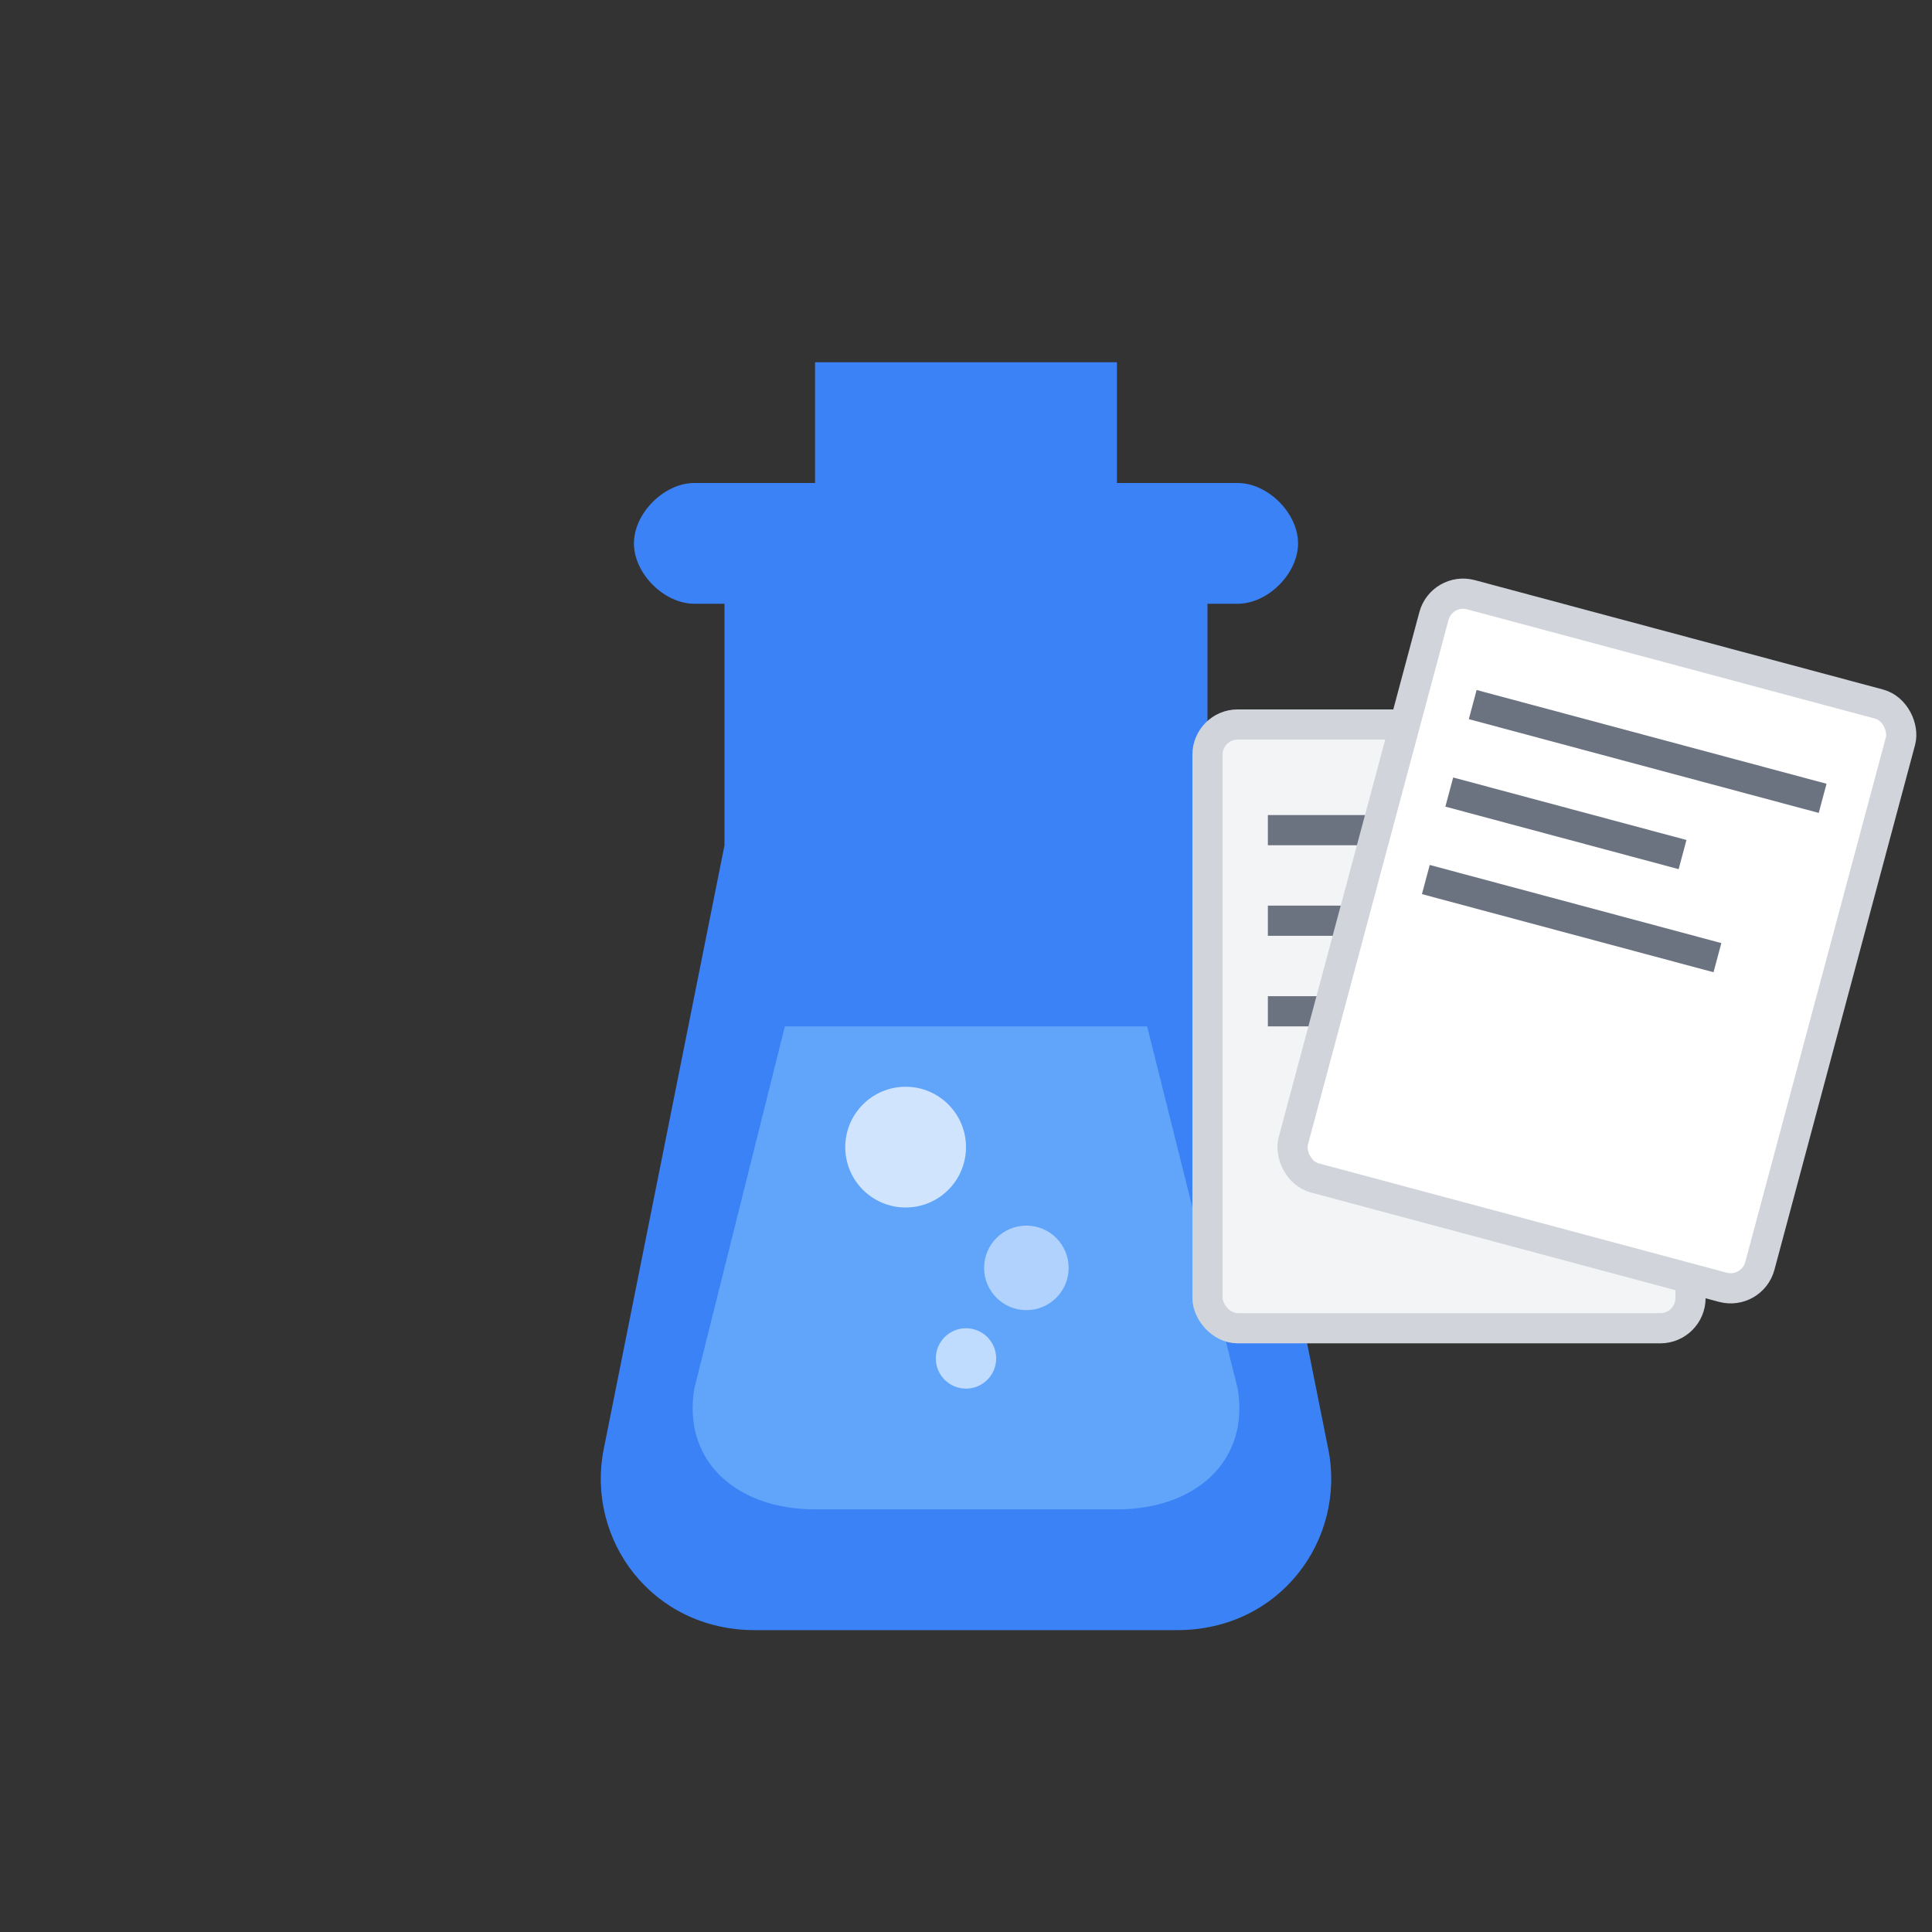 <svg width="32" height="32" viewBox="0 0 32 32" fill="none" xmlns="http://www.w3.org/2000/svg">
  <rect x="0" y="0" width="32" height="32" fill="#333333" stroke="none"/>
  <!-- Lab Flask -->
  <g transform="translate(2, 2)">
    <!-- Flask body -->
    <path d="M10 12L8 22C7.7 23.5 8.8 25 10.5 25H17.5C19.2 25 20.3 23.5 20 22L18 12V8H18.5C19 8 19.5 7.5 19.5 7C19.5 6.5 19 6 18.5 6H9.5C9 6 8.5 6.5 8.5 7C8.5 7.5 9 8 9.5 8H10V12Z" fill="#3B82F6"/>
    
    <!-- Flask neck -->
    <rect x="11.5" y="4" width="5" height="3" fill="#3B82F6"/>
    
    <!-- Liquid in flask -->
    <path d="M11 15L9.5 21C9.3 22.2 10.2 23 11.5 23H16.5C17.8 23 18.7 22.2 18.5 21L17 15H11Z" fill="#60A5FA"/>
    
    <!-- Bubbles -->
    <circle cx="13" cy="17" r="1" fill="#FFFFFF" opacity="0.7"/>
    <circle cx="15" cy="19" r="0.7" fill="#FFFFFF" opacity="0.5"/>
    <circle cx="14" cy="20.5" r="0.5" fill="#FFFFFF" opacity="0.6"/>
  </g>
  
  <!-- PDF Pages -->
  <g transform="translate(20, 8)">
    <!-- Page 1 -->
    <rect x="0" y="4" width="8" height="10" rx="0.5" fill="#F3F4F6" stroke="#D1D5DB" stroke-width="0.5"/>
    <rect x="1" y="5.5" width="6" height="0.5" fill="#6B7280"/>
    <rect x="1" y="7" width="4" height="0.5" fill="#6B7280"/>
    <rect x="1" y="8.5" width="5" height="0.5" fill="#6B7280"/>
    
    <!-- Page 2 (slightly rotated) -->
    <g transform="rotate(15 4 9)">
      <rect x="2" y="2" width="8" height="10" rx="0.5" fill="#FFFFFF" stroke="#D1D5DB" stroke-width="0.5"/>
      <rect x="3" y="3.5" width="6" height="0.5" fill="#6B7280"/>
      <rect x="3" y="5" width="4" height="0.5" fill="#6B7280"/>
      <rect x="3" y="6.5" width="5" height="0.5" fill="#6B7280"/>
    </g>
  </g>
</svg>